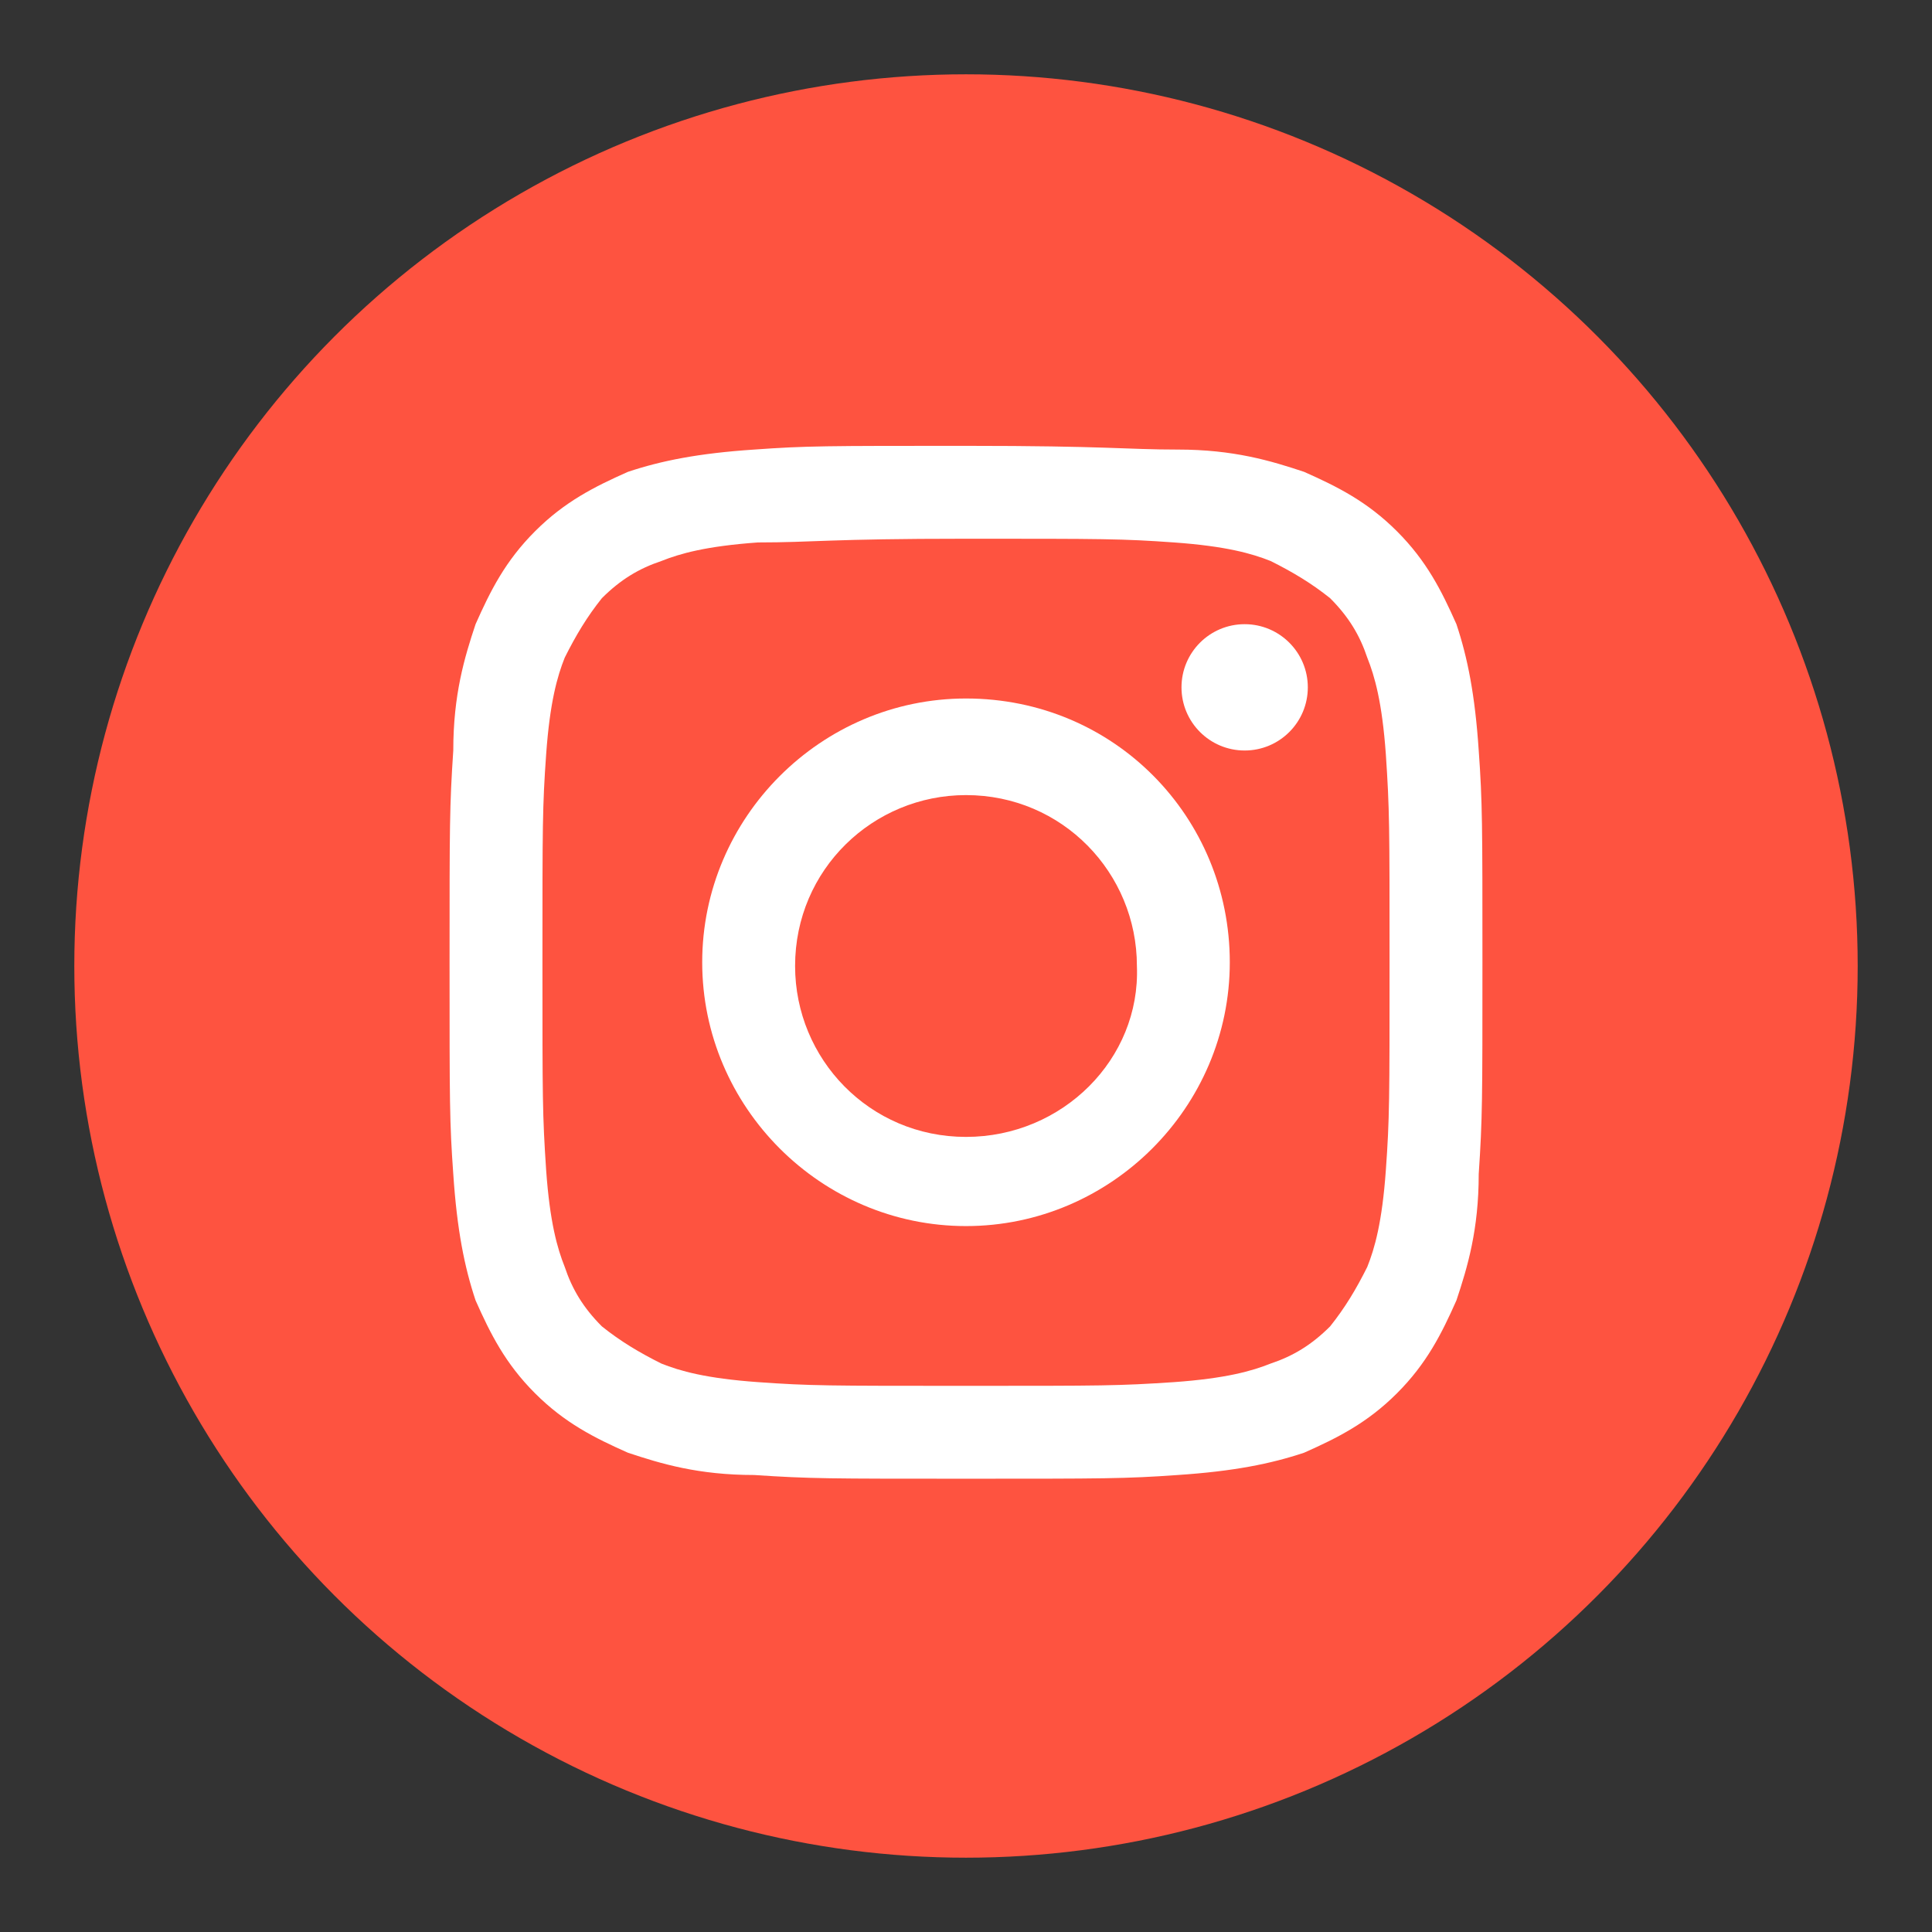 <?xml version="1.0" encoding="utf-8"?>
<!-- Generator: HANK -->
<svg version="1.1" id="Instagram" xmlns="http://www.w3.org/2000/svg" xmlns:xlink="http://www.w3.org/1999/xlink" x="0px" y="0px"
	 viewBox="0 0 52 52" style="enable-background:new 0 0 52 52;" xml:space="preserve">
<rect x="0" y="0" width="52" height="52" fill="#333333" stroke="none"/>
<style type="text/css">
	.st0{fill:#ffffff;}

	.st1{
		fill:#fe5340;
	}
</style>
<g>


	<circle cx="26" cy="26" r="24"  class="st1" />

</g>
<g>
	<path class="st0" d="M26,14.5c3.7,0,4.2,0,5.6,0.1c1.4,0.1,2.1,0.3,2.6,0.5c0.6,0.3,1.1,0.6,1.6,1c0.5,0.5,0.8,1,1,1.6
		c0.2,0.5,0.4,1.2,0.5,2.6c0.1,1.5,0.1,1.9,0.1,5.6s0,4.2-0.1,5.6c-0.1,1.4-0.3,2.1-0.5,2.6c-0.3,0.6-0.6,1.1-1,1.6
		c-0.5,0.5-1,0.8-1.6,1c-0.5,0.2-1.2,0.4-2.6,0.5c-1.5,0.1-1.9,0.1-5.6,0.1c-3.7,0-4.2,0-5.6-0.1c-1.4-0.1-2.1-0.3-2.6-0.5
		c-0.6-0.3-1.1-0.6-1.6-1c-0.5-0.5-0.8-1-1-1.6c-0.2-0.5-0.4-1.2-0.5-2.6c-0.1-1.5-0.1-1.9-0.1-5.6s0-4.2,0.1-5.6
		c0.1-1.4,0.3-2.1,0.5-2.6c0.3-0.6,0.6-1.1,1-1.6c0.5-0.5,1-0.8,1.6-1c0.5-0.2,1.2-0.4,2.6-0.5C21.9,14.6,22.3,14.5,26,14.5 M26,12
		c-3.8,0-4.3,0-5.7,0.1c-1.5,0.1-2.5,0.3-3.4,0.6c-0.9,0.4-1.7,0.8-2.5,1.6c-0.8,0.8-1.2,1.6-1.6,2.5c-0.3,0.9-0.6,1.9-0.6,3.4
		c-0.1,1.5-0.1,2-0.1,5.7c0,3.8,0,4.3,0.1,5.7c0.1,1.5,0.3,2.5,0.6,3.4c0.4,0.9,0.8,1.7,1.6,2.5c0.8,0.8,1.6,1.2,2.5,1.6
		c0.9,0.3,1.9,0.6,3.4,0.6c1.5,0.1,2,0.1,5.7,0.1s4.3,0,5.7-0.1c1.5-0.1,2.5-0.3,3.4-0.6c0.9-0.4,1.7-0.8,2.5-1.6
		c0.8-0.8,1.2-1.6,1.6-2.5c0.3-0.9,0.6-1.9,0.6-3.4c0.1-1.5,0.1-2,0.1-5.7s0-4.3-0.1-5.7c-0.1-1.5-0.3-2.5-0.6-3.4
		c-0.4-0.9-0.8-1.7-1.6-2.5c-0.8-0.8-1.6-1.2-2.5-1.6c-0.9-0.3-1.9-0.6-3.4-0.6C30.3,12.1,29.8,12,26,12L26,12z"/>
	<path class="st0" d="M26,18.8c-3.9,0-7.1,3.2-7.1,7.1s3.2,7.1,7.1,7.1s7.1-3.2,7.1-7.1S30,18.8,26,18.8z M26,30.6
		c-2.6,0-4.6-2.1-4.6-4.6c0-2.6,2.1-4.6,4.6-4.6c2.6,0,4.6,2.1,4.6,4.6C30.7,28.5,28.6,30.6,26,30.6z"/>
	<circle class="st0" cx="33.5" cy="18.5" r="1.7"/>
</g>
</svg>

